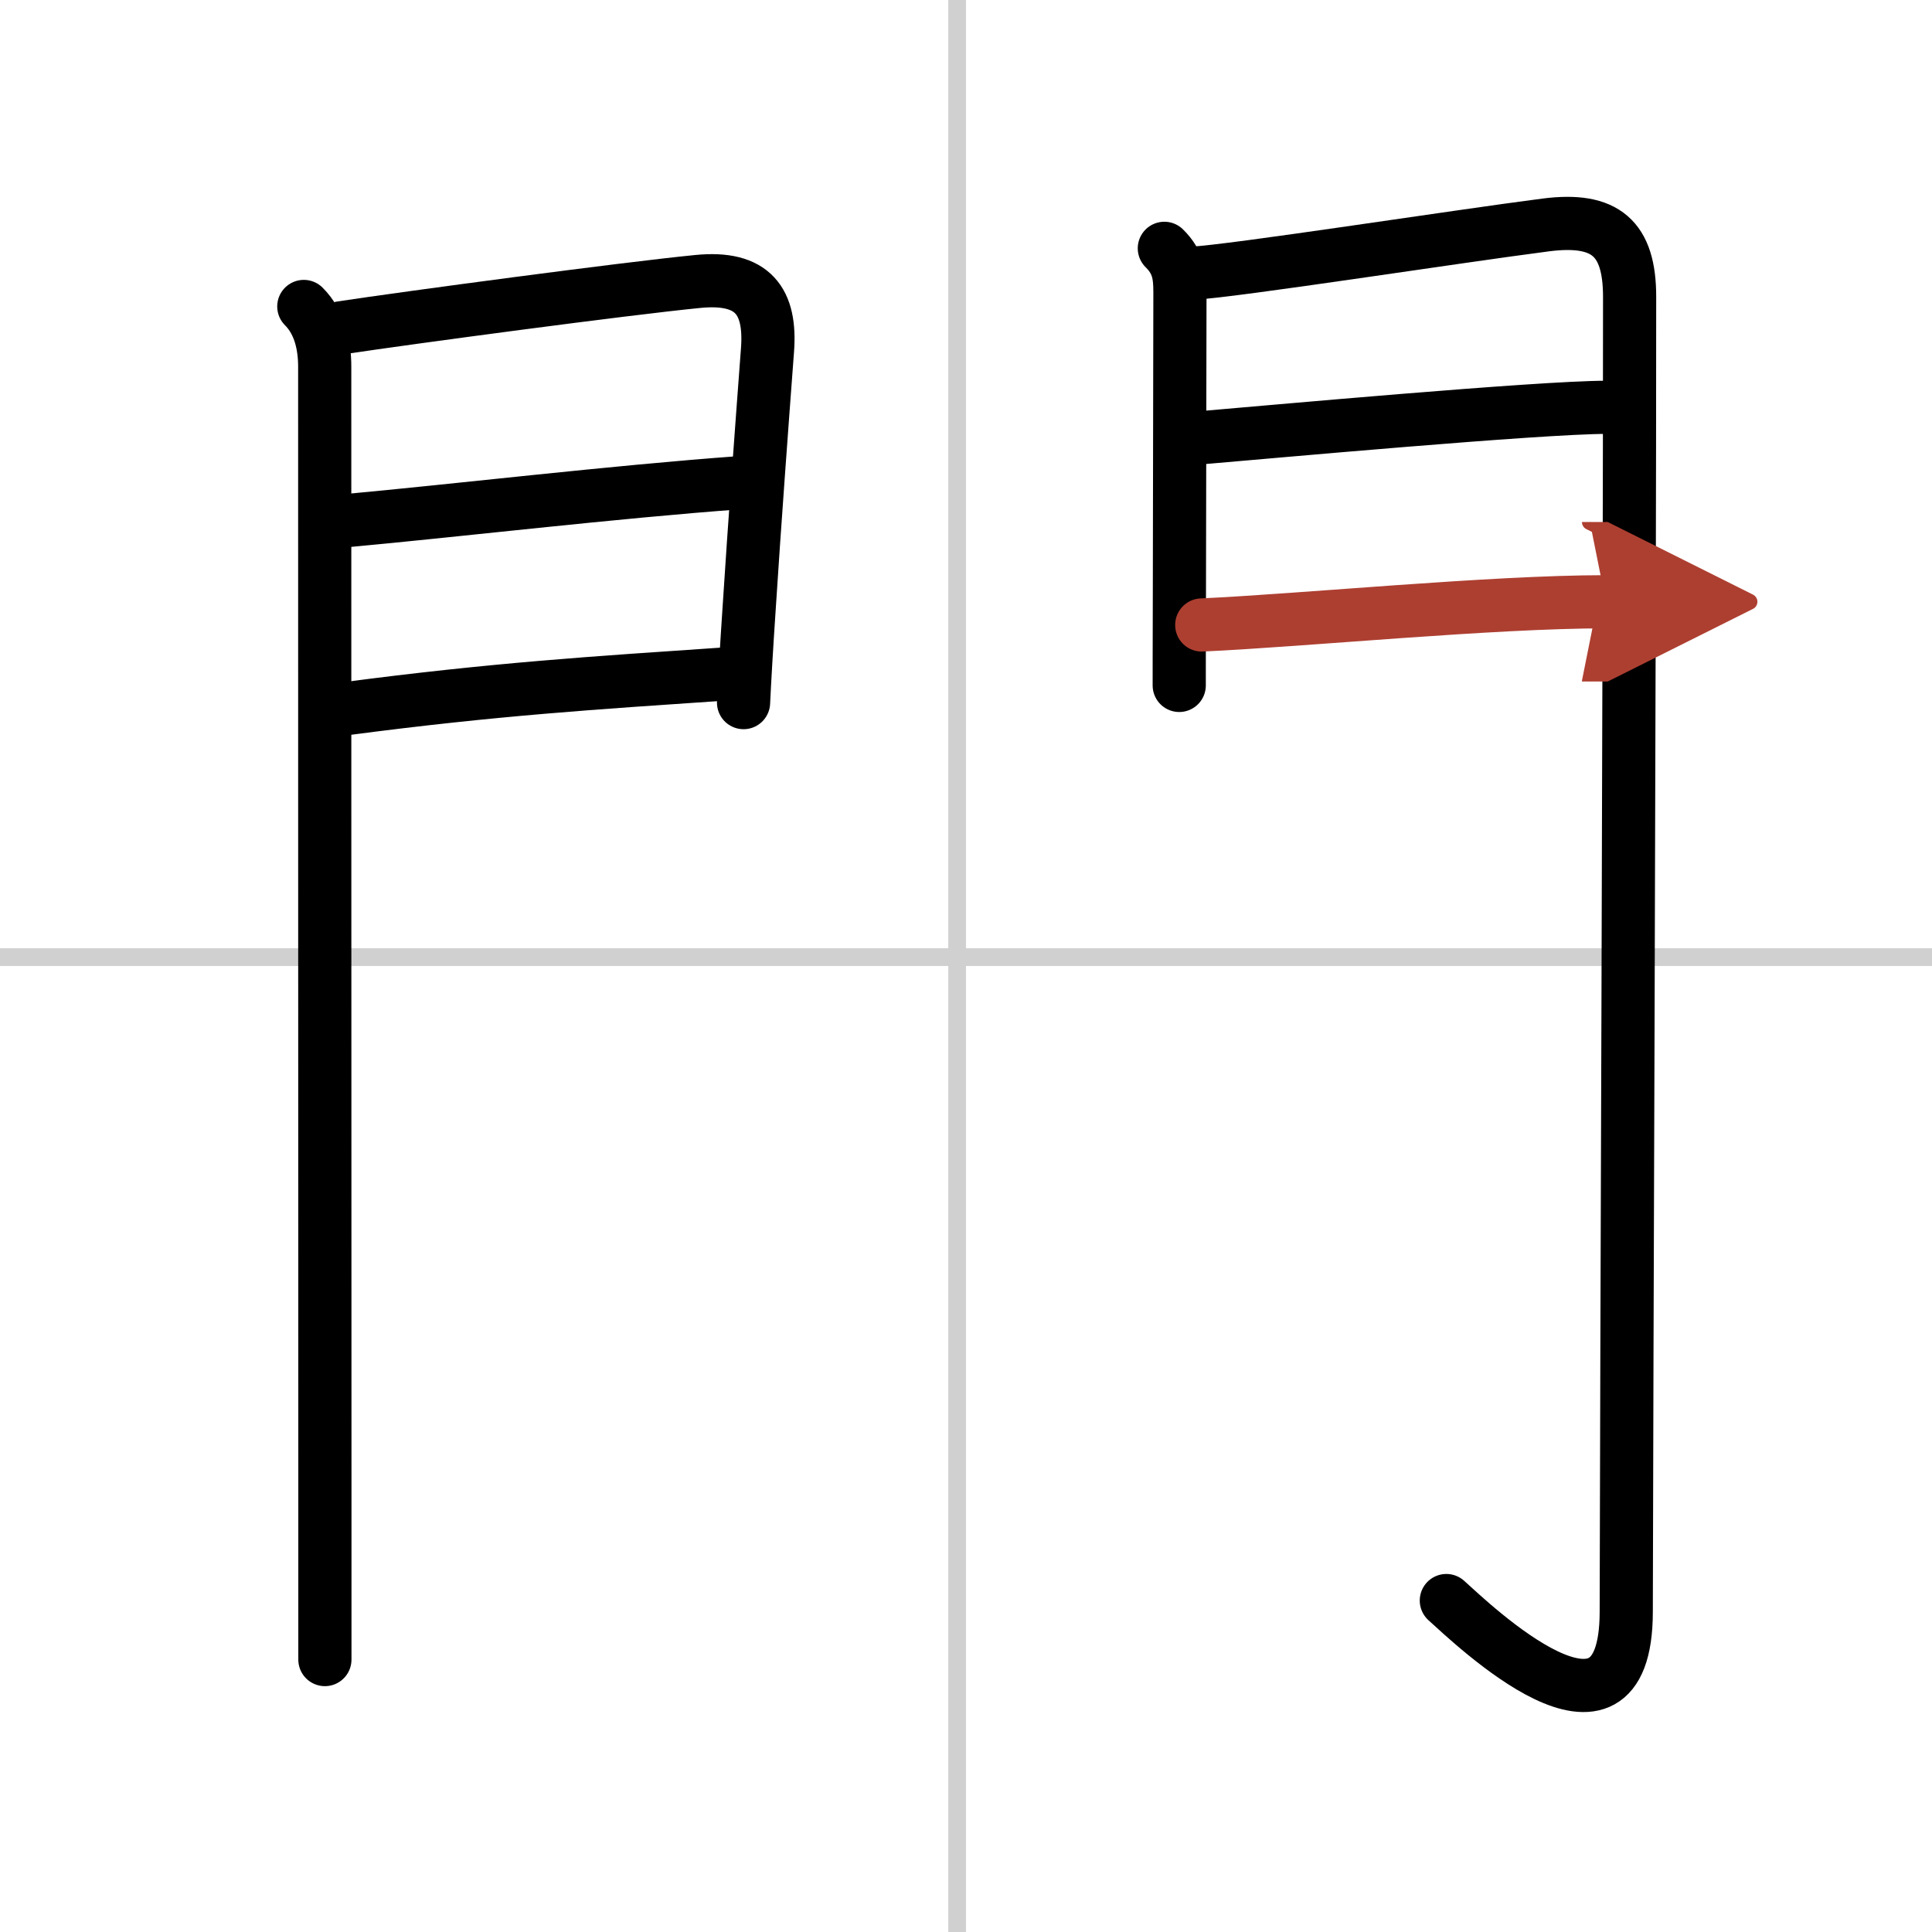 <svg width="400" height="400" viewBox="0 0 109 109" xmlns="http://www.w3.org/2000/svg"><defs><marker id="a" markerWidth="4" orient="auto" refX="1" refY="5" viewBox="0 0 10 10"><polyline points="0 0 10 5 0 10 1 5" fill="#ad3f31" stroke="#ad3f31"/></marker></defs><g fill="none" stroke="#000" stroke-linecap="round" stroke-linejoin="round" stroke-width="3"><rect width="100%" height="100%" fill="#fff" stroke="#fff"/><line x1="54" x2="54" y2="109" stroke="#d0d0d0" stroke-width="1"/><line x2="109" y1="54" y2="54" stroke="#d0d0d0" stroke-width="1"/><path d="m17.14 17.29c0.91 0.91 1.18 2.2 1.18 3.4 0 0.74 0 41.95 0.01 62.31v10.63"/><path d="m19.27 18.49c3.7-0.56 16.02-2.21 20.1-2.61 3.12-0.31 4.14 1.12 3.93 3.88-0.31 4.13-0.74 9.95-1.03 14.49-0.15 2.22-0.26 4.13-0.32 5.39"/><path d="m19.47 29.38c6.23-0.57 15.15-1.63 22.3-2.15"/><path d="m19.52 39.98c8.44-1.11 13.98-1.45 21.45-1.96"/><path d="m65.69 14.01c0.78 0.77 0.88 1.49 0.88 2.48 0 0.5-0.02 10.36-0.03 16.76-0.01 3.04-0.01 5.3-0.01 5.42"/><path d="m67.3 15.41c2.13-0.09 14.87-2.07 19.92-2.72 3.37-0.43 4.72 0.76 4.72 4.06 0 20.13-0.17 60.65-0.19 74.19-0.01 9.06-8.7 0.66-10.15-0.64"/><path d="m67.49 24.72c4.01-0.34 19.34-1.74 23.15-1.74"/><path d="m67.8 35.26c5.7-0.26 16.34-1.31 22.8-1.31" marker-end="url(#a)" stroke="#ad3f31"/></g></svg>
